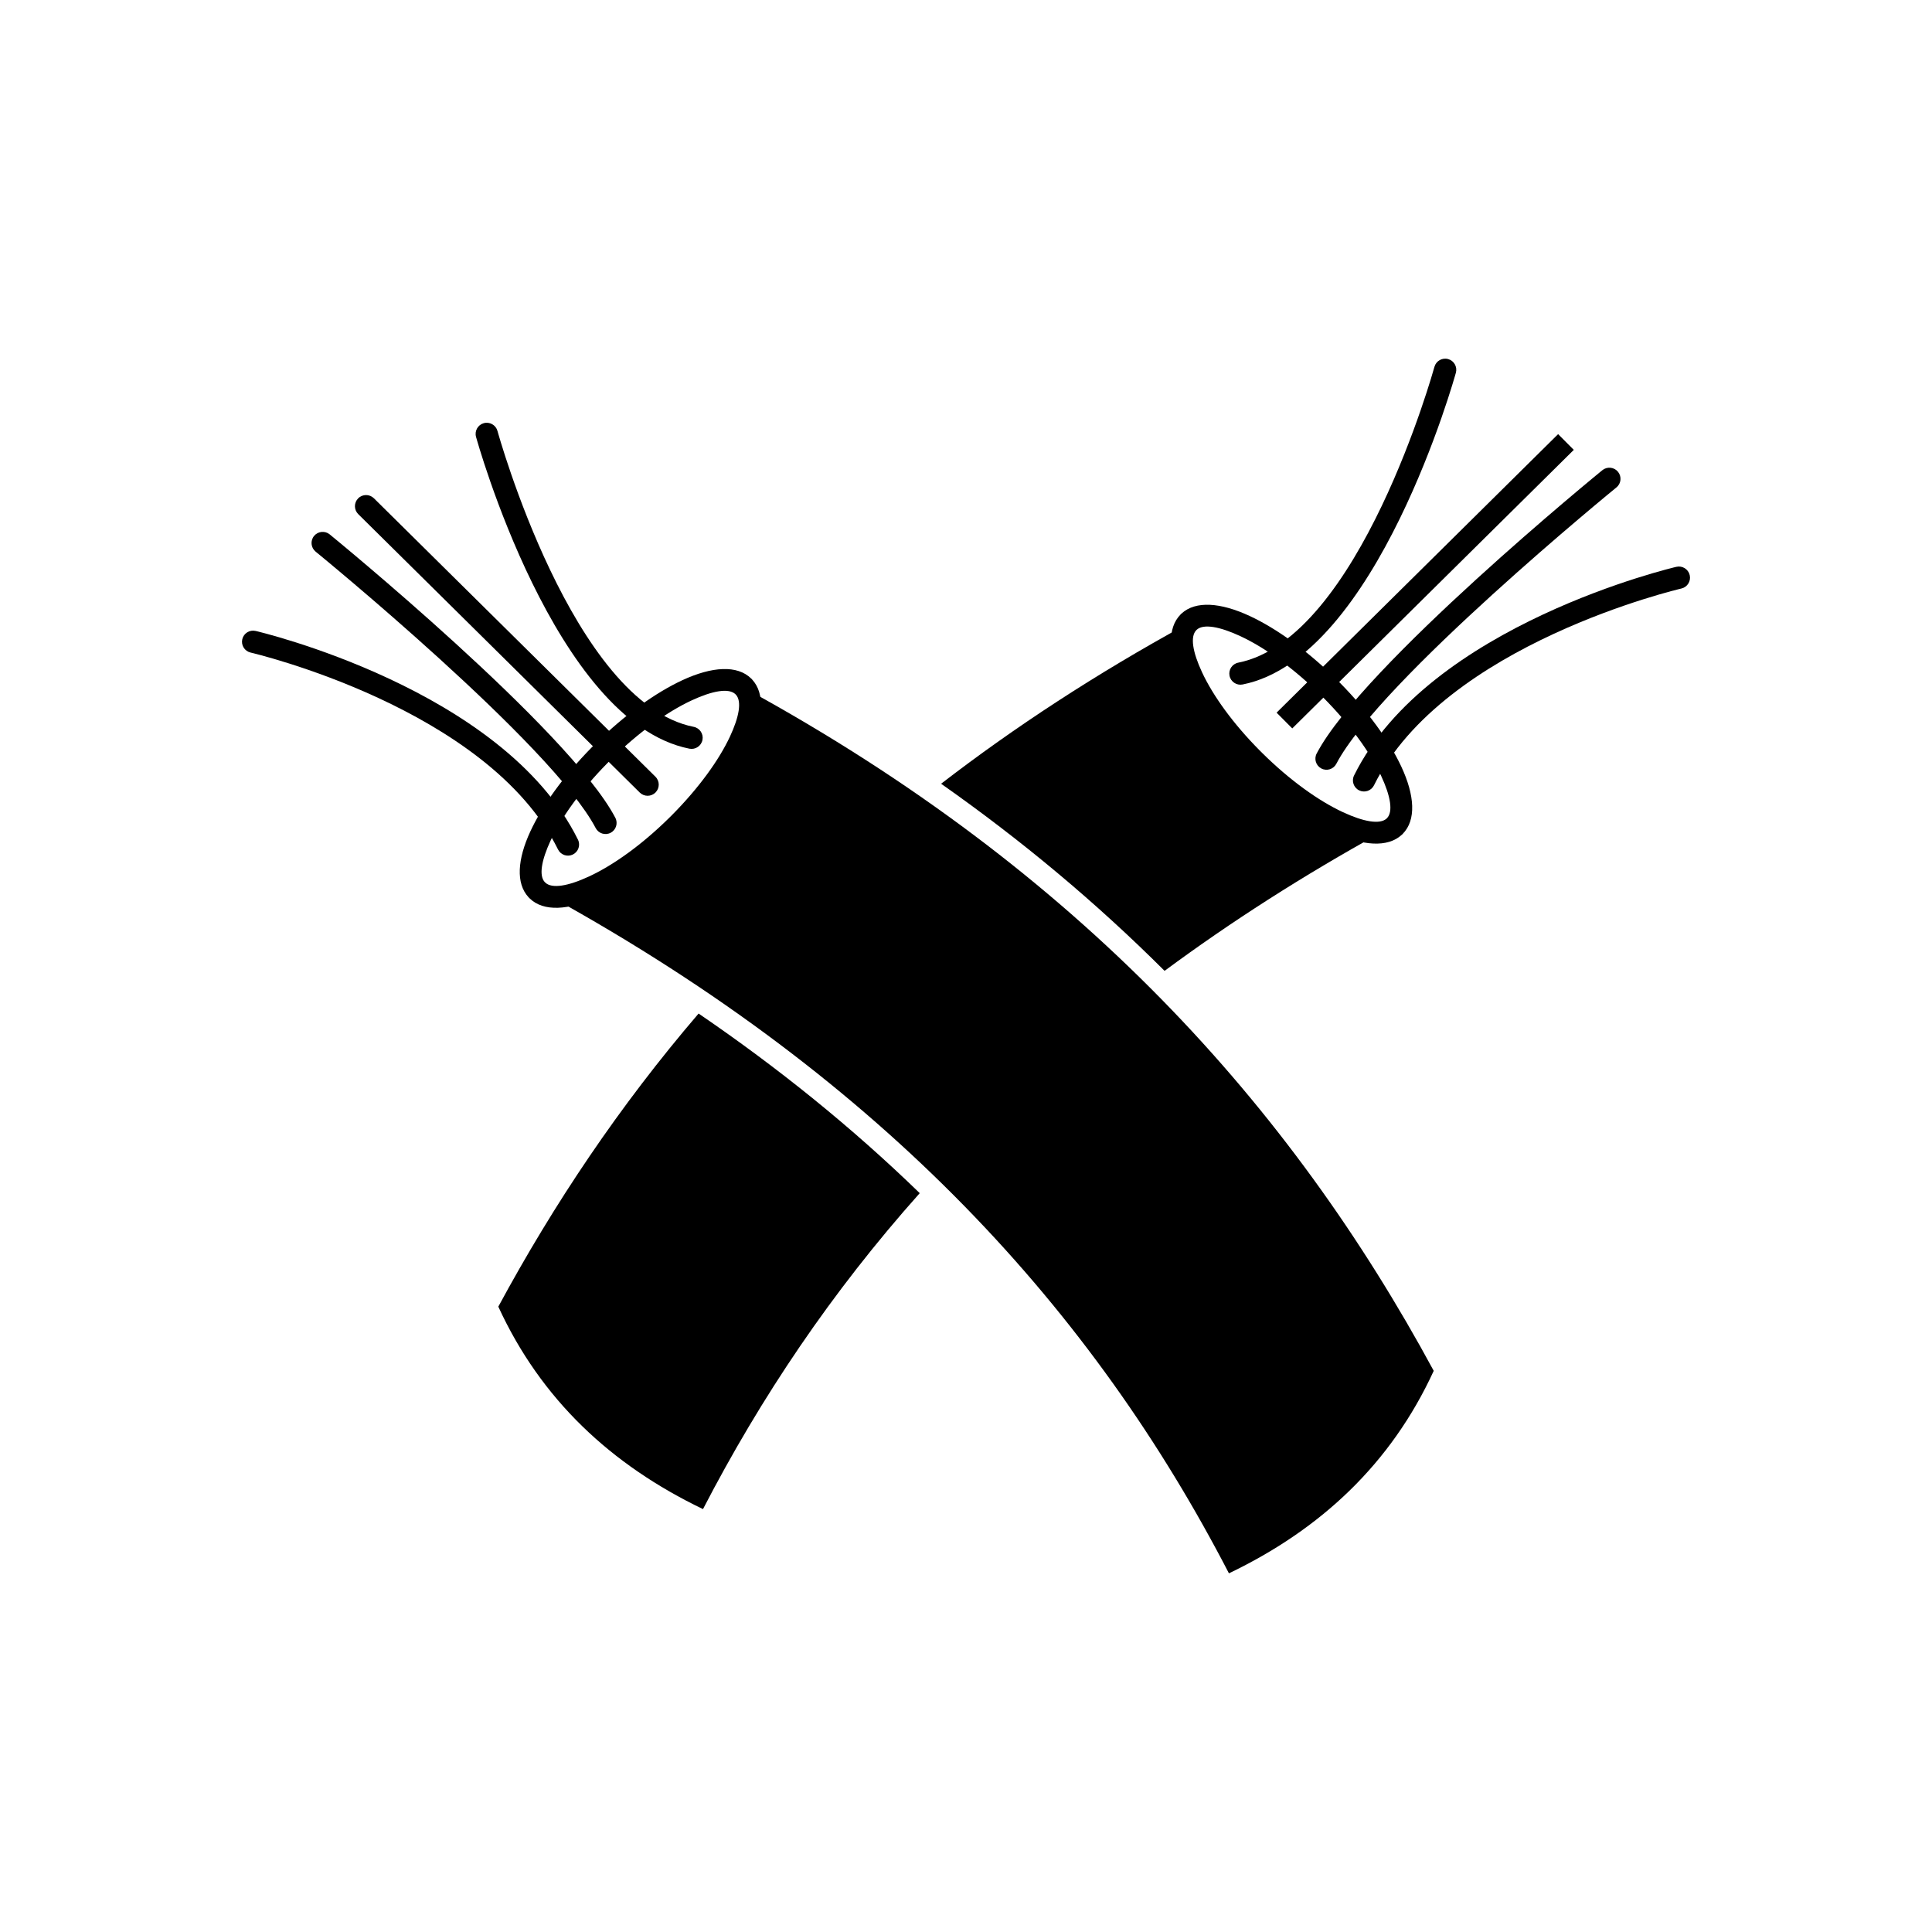 <?xml version="1.0" encoding="UTF-8"?>
<!-- Uploaded to: SVG Repo, www.svgrepo.com, Generator: SVG Repo Mixer Tools -->
<svg fill="#000000" width="800px" height="800px" version="1.1" viewBox="144 144 512 512" xmlns="http://www.w3.org/2000/svg">
 <g>
  <path d="m510.16 364.54c-20.988 11.574-40.105 23.852-57.535 36.746-18.121-18.094-37.855-34.57-59.223-49.586 19.48-15.016 41.086-29.141 65.074-42.266-4.434 5.887 3.356 21.777 17.945 36.207 12.695 12.551 26.453 20 33.738 18.898zm-122.42 95.66c-23.398 26.223-42.172 54.242-57.438 83.727-24.352-11.691-42.953-29.07-54.242-53.652 14.672-27.164 32.078-53.18 53.074-77.676 21.117 14.406 40.68 30.199 58.609 47.602z" fill-rule="evenodd"/>
  <path d="m498.39 324.24c0.164 0.16 0.324 0.324 0.484 0.484 7.543 7.598 13.289 15.59 16.473 22.402 3.586 7.668 4 14.211 0.383 17.863l0.008 0.008-0.039 0.039c-0.07 0.07-0.145 0.137-0.219 0.199-3.727 3.441-10.348 2.949-18.09-0.652-7-3.258-15.227-9.129-23.027-16.848-0.262-0.258-0.523-0.52-0.781-0.781-7.512-7.582-13.219-15.535-16.375-22.301-3.559-7.633-3.957-14.152-0.344-17.809l-0.008-0.008 0.047-0.047c0.074-0.074 0.152-0.145 0.23-0.207 3.727-3.422 10.332-2.93 18.051 0.66 7.012 3.262 15.246 9.129 23.035 16.824l-2.062 2.098 2.074-2.098c0.055 0.055 0.109 0.113 0.16 0.172zm-3.691 4.637c-0.152-0.152-0.305-0.305-0.461-0.461-0.055-0.047-0.109-0.094-0.16-0.148l0.008-0.008c-7.301-7.215-14.934-12.672-21.367-15.668-5.481-2.551-9.746-3.316-11.547-1.727-0.031 0.031-0.062 0.066-0.094 0.098l-0.039 0.039-0.004-0.004c-1.672 1.699-0.969 5.828 1.52 11.164 2.898 6.211 8.191 13.566 15.199 20.641 0.25 0.254 0.504 0.504 0.758 0.758 7.285 7.211 14.918 12.668 21.367 15.668 5.477 2.551 9.75 3.312 11.559 1.719 0.027-0.031 0.055-0.059 0.086-0.09l0.027-0.027 0.004 0.004c1.68-1.707 0.969-5.859-1.539-11.223-2.914-6.227-8.25-13.621-15.32-20.738z"/>
  <path d="m529.82 242.79c0.438-1.566-0.477-3.191-2.043-3.633-1.566-0.438-3.191 0.477-3.633 2.043-0.059 0.207-19.891 72.047-51.98 78.406-1.598 0.312-2.641 1.859-2.328 3.461 0.312 1.598 1.859 2.641 3.461 2.328 35.691-7.07 56.461-82.387 56.523-82.602z"/>
  <path d="m561.07 263.22-74.609 73.816-4.152-4.176 74.609-73.812z"/>
  <path d="m572.37 273.18c1.262-1.031 1.445-2.891 0.414-4.152s-2.891-1.445-4.152-0.414c-0.184 0.148-63.543 51.828-75.703 75.082-0.75 1.438-0.195 3.215 1.246 3.965 1.438 0.75 3.215 0.195 3.965-1.246 11.57-22.125 74.047-73.09 74.227-73.238z"/>
  <path d="m589.6 299.96c1.586-0.375 2.566-1.965 2.191-3.551s-1.965-2.566-3.551-2.191c-0.188 0.043-65.59 15.23-85.398 55.289-0.719 1.457-0.121 3.223 1.336 3.945 1.457 0.719 3.223 0.121 3.945-1.336 18.559-37.539 81.301-52.113 81.48-52.156z"/>
  <path d="m289.83 381.57c88.805 49.008 144.02 110.13 179.85 179.38 24.395-11.684 42.965-29.07 54.273-53.664-37.883-70.047-93.805-132.39-182.46-180.82 4.441 5.875-3.344 21.777-17.941 36.215-12.672 12.543-26.43 19.988-33.727 18.891z" fill-rule="evenodd"/>
  <path d="m284.25 381.98c-0.074-0.074-0.145-0.152-0.207-0.23-3.359-3.66-2.93-10.012 0.512-17.434 3.109-6.715 8.742-14.605 16.156-22.145 0.344-0.348 0.691-0.699 1.047-1.051 7.793-7.711 16.027-13.582 23.043-16.844 7.875-3.664 14.598-4.098 18.281-0.445l0.008-0.008 0.043 0.043c0.074 0.074 0.141 0.148 0.203 0.227 3.398 3.688 2.945 10.098-0.555 17.598-3.168 6.785-8.883 14.746-16.398 22.34-0.246 0.246-0.492 0.496-0.742 0.746-7.797 7.715-16.035 13.586-23.047 16.84-7.871 3.652-14.586 4.078-18.277 0.414l-0.008 0.008zm4.172-4.176 0.051 0.051-0.004 0.004c1.75 1.73 6.074 0.992 11.652-1.598 6.441-2.988 14.07-8.445 21.363-15.664 0.242-0.238 0.484-0.48 0.723-0.723 7.039-7.113 12.348-14.48 15.242-20.68 2.441-5.234 3.16-9.305 1.602-11.062-0.031-0.031-0.066-0.062-0.098-0.094l-0.035-0.035 0.004-0.004c-1.742-1.719-6.07-0.973-11.656 1.629-6.438 2.996-14.066 8.453-21.359 15.668-0.336 0.332-0.672 0.668-1 1.004-6.93 7.047-12.156 14.34-15.004 20.484-2.398 5.18-3.106 9.199-1.578 10.93 0.031 0.031 0.066 0.062 0.098 0.094z"/>
  <path d="m275.83 258.19c-0.438-1.566-2.066-2.481-3.633-2.043-1.566 0.438-2.481 2.066-2.043 3.633 0.062 0.219 20.836 75.562 56.547 82.629 1.598 0.312 3.148-0.73 3.461-2.328 0.312-1.598-0.73-3.148-2.328-3.461-32.105-6.352-51.945-78.223-52.004-78.43z"/>
  <path d="m243.09 276.05c-1.16-1.145-3.027-1.137-4.176 0.023-1.145 1.16-1.137 3.027 0.023 4.176l74.609 73.789c1.16 1.145 3.027 1.137 4.176-0.023 1.145-1.16 1.137-3.027-0.023-4.176z"/>
  <path d="m231.38 285.62c-1.262-1.031-3.121-0.844-4.152 0.414-1.031 1.262-0.844 3.121 0.414 4.152 0.18 0.148 62.641 51.137 74.219 73.262 0.75 1.438 2.527 1.996 3.965 1.246s1.996-2.527 1.246-3.965c-12.168-23.254-75.512-74.957-75.691-75.105z"/>
  <path d="m211.75 311.21c-1.578-0.375-3.164 0.602-3.539 2.18s0.602 3.164 2.18 3.539c0.18 0.043 62.914 14.637 81.488 52.184 0.719 1.457 2.484 2.059 3.945 1.336 1.457-0.719 2.059-2.484 1.336-3.945-19.812-40.047-85.223-55.25-85.41-55.297z"/>
 </g>
</svg>